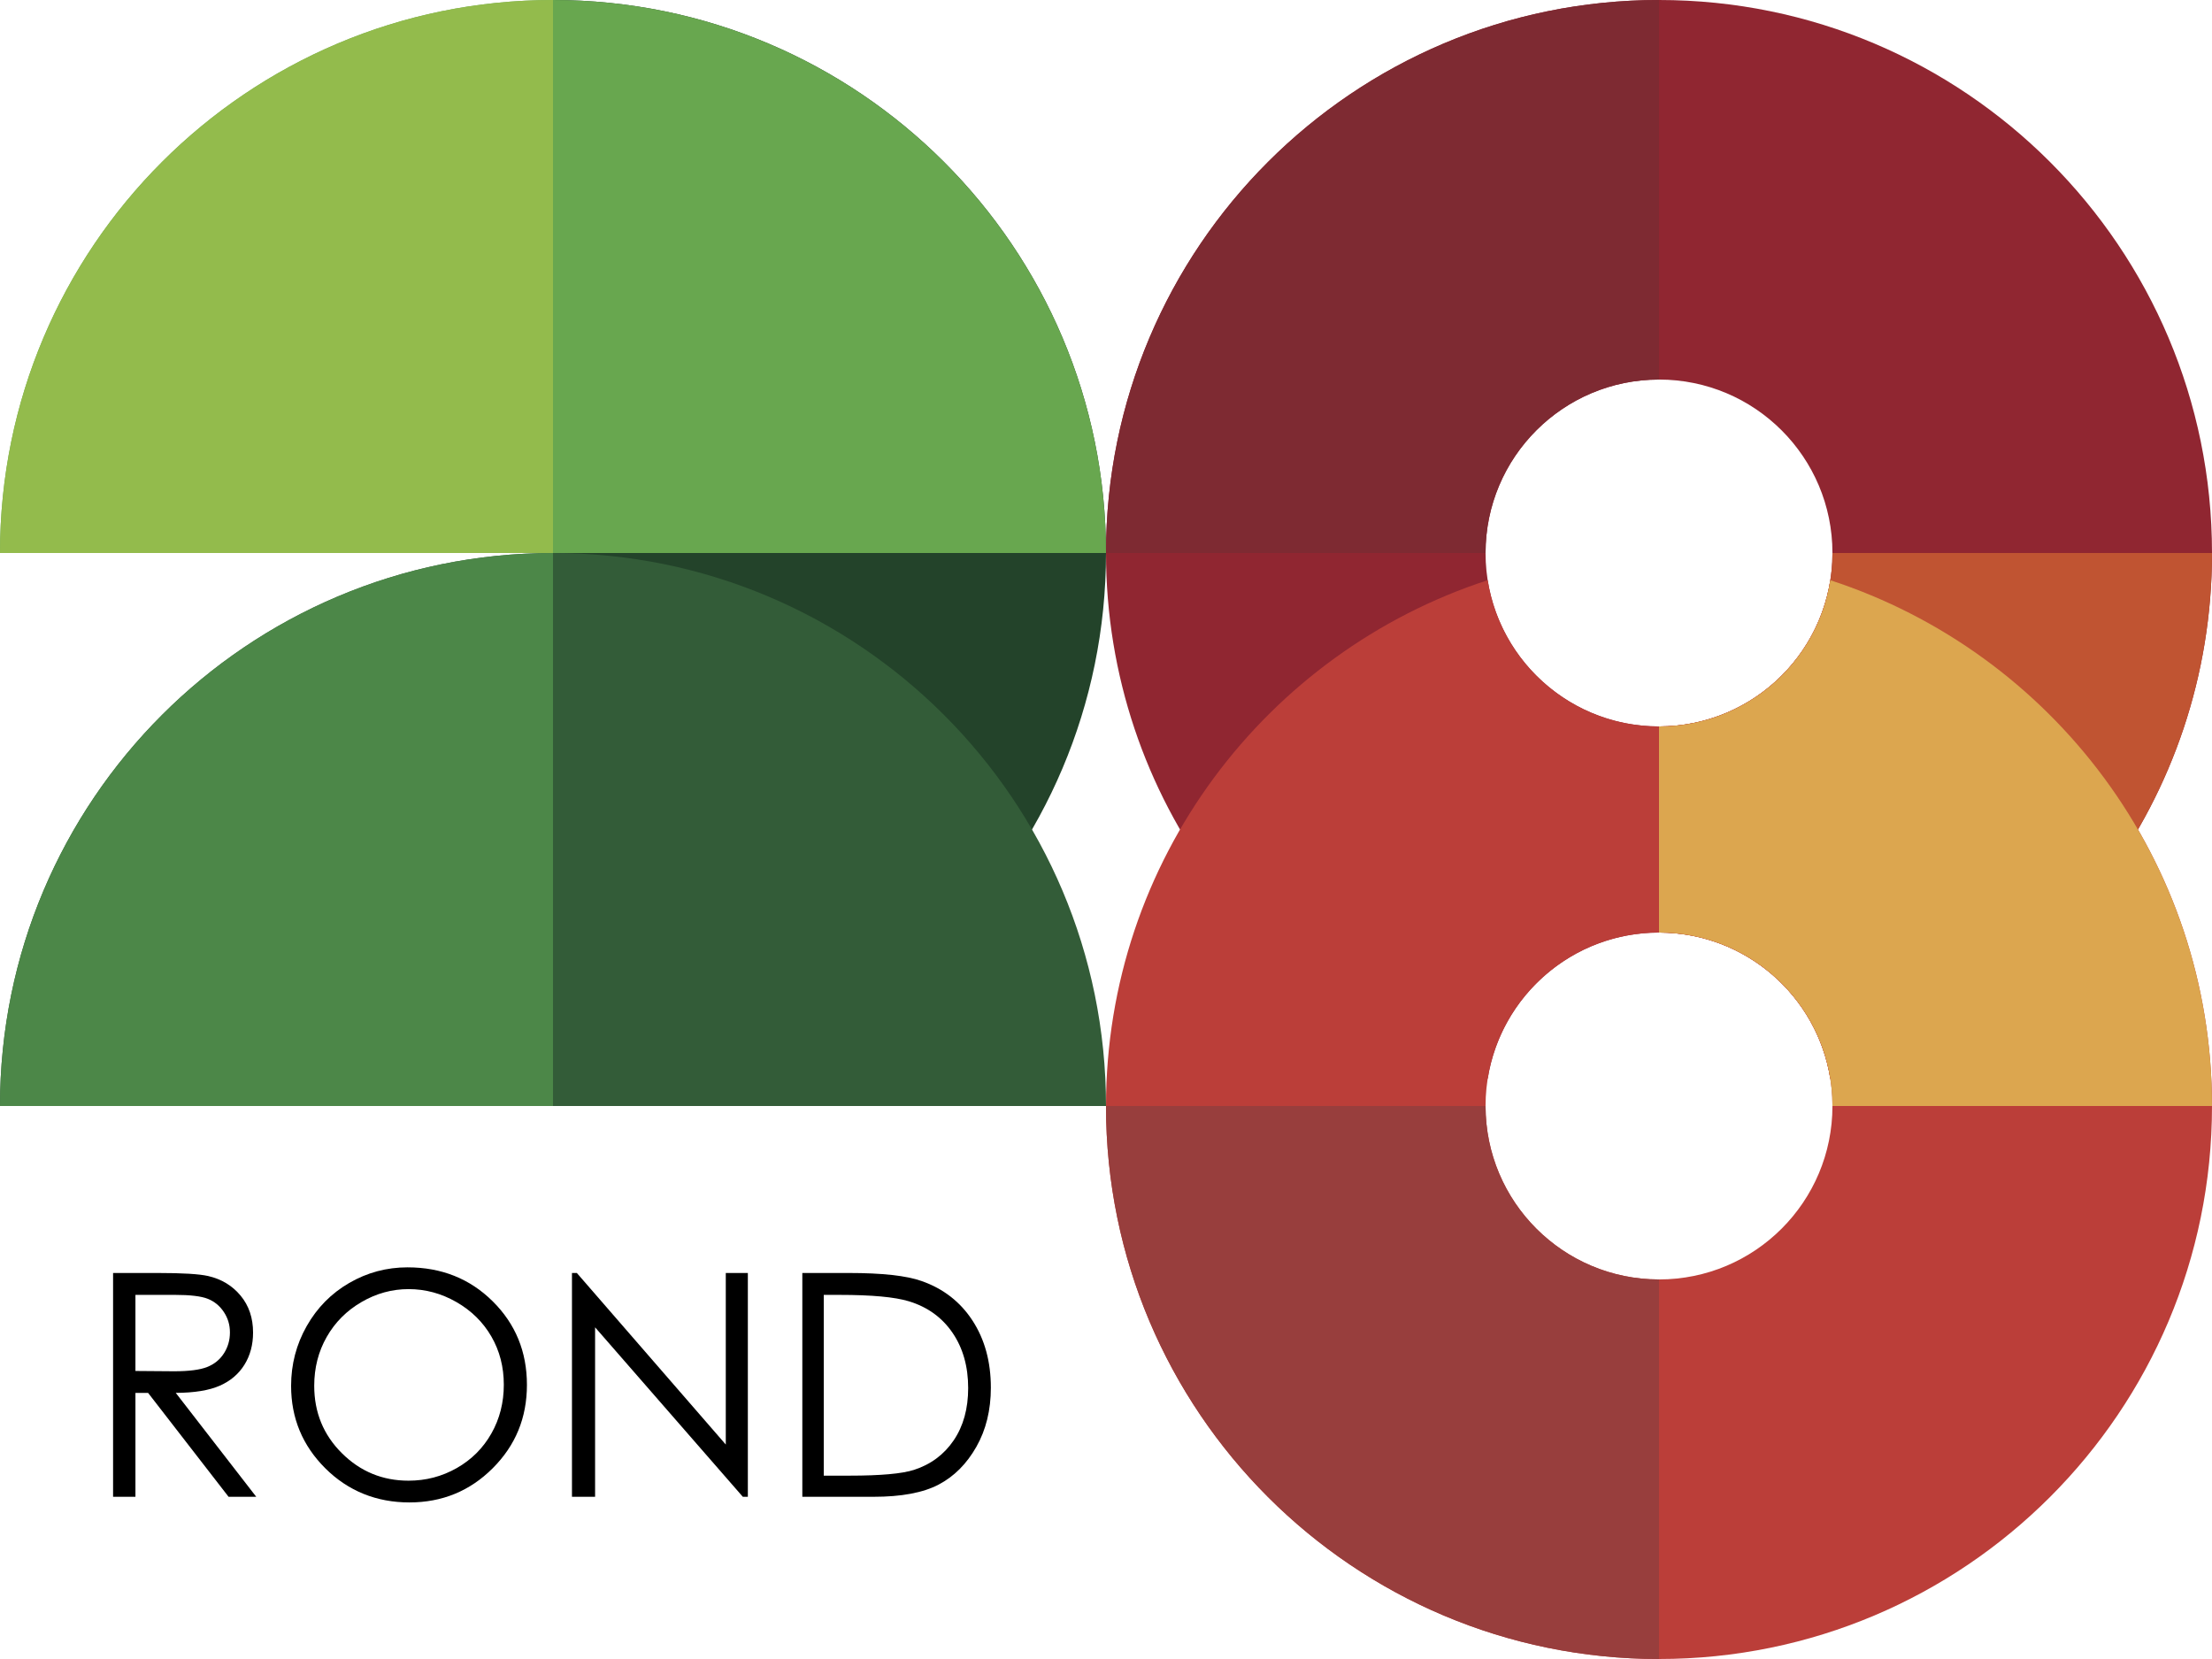 <?xml version="1.0" encoding="UTF-8" standalone="no"?>
<svg
   id="Layer_2"
   viewBox="0 0 2494.68 1871.01"
   version="1.1"
   sodipodi:docname="28rond_logo_fixed.svg"
   inkscape:version="1.3.2 (1:1.3.2+202404261509+091e20ef0f)"
   xmlns:inkscape="http://www.inkscape.org/namespaces/inkscape"
   xmlns:sodipodi="http://sodipodi.sourceforge.net/DTD/sodipodi-0.dtd"
   xmlns="http://www.w3.org/2000/svg"
   xmlns:svg="http://www.w3.org/2000/svg">
  <sodipodi:namedview
     id="namedview18"
     pagecolor="#ffffff"
     bordercolor="#000000"
     borderopacity="0.25"
     inkscape:showpageshadow="2"
     inkscape:pageopacity="0.0"
     inkscape:pagecheckerboard="0"
     inkscape:deskcolor="#d1d1d1"
     inkscape:zoom="0.50000001"
     inkscape:cx="2035.9999"
     inkscape:cy="788.99998"
     inkscape:window-width="1920"
     inkscape:window-height="1008"
     inkscape:window-x="1920"
     inkscape:window-y="0"
     inkscape:window-maximized="1"
     inkscape:current-layer="g20" />
  <defs
     id="defs1">
    <style
       id="style1">.cls-1{fill:#68a74f;}.cls-2{fill:#983e3d;}.cls-3{fill:#7e2a32;}.cls-4{fill:#335c38;}.cls-5{fill:#bb3e39;}.cls-6{fill:#902631;}.cls-7{fill:#c05432;}.cls-8{fill:#dca64f;}.cls-9{fill:#23432a;}.cls-10{fill:#93bb4c;}.cls-11{fill:#4c8748;}</style>
    <filter
       id="mask-powermask-path-effect31_inverse"
       inkscape:label="filtermask-powermask-path-effect31"
       style="color-interpolation-filters:sRGB"
       height="100"
       width="100"
       x="-50"
       y="-50">
      <feColorMatrix
         id="mask-powermask-path-effect31_primitive1"
         values="1"
         type="saturate"
         result="fbSourceGraphic" />
      <feColorMatrix
         id="mask-powermask-path-effect31_primitive2"
         values="-1 0 0 0 1 0 -1 0 0 1 0 0 -1 0 1 0 0 0 1 0 "
         in="fbSourceGraphic" />
    </filter>
    <clipPath
       clipPathUnits="userSpaceOnUse"
       id="clipPath31">
      <path
         id="path31"
         class="cls-10"
         d="M 623.67,0 C 279.23,0 0,279.23 0,623.67 h 623.67 v 623.67 c 344.44,0 623.67,-279.23 623.67,-623.67 C 1247.34,279.23 968.11,0 623.67,0 Z"
         style="fill:#000000" />
    </clipPath>
    <clipPath
       clipPathUnits="userSpaceOnUse"
       id="clipPath34">
      <path
         id="path34"
         class="cls-4"
         d="M 623.67,623.67 C 279.23,623.67 0,902.9 0,1247.34 h 623.67 623.67 c 0,-344.44 -279.23,-623.67 -623.67,-623.67 z"
         inkscape:label="bottom-clip" />
    </clipPath>
    <clipPath
       clipPathUnits="userSpaceOnUse"
       id="clipPath36">
      <path
         id="path36"
         style="fill:#902631;fill-opacity:1"
         class="cls-6"
         d="m 1871.01,0 c -344.45,0 -623.67,279.23 -623.67,623.67 0,276.98 180.631,511.66 430.471,593.01 14.72,-93.47 95.599,-164.949 193.199,-164.949 97.6,0 178.491,71.489 193.201,164.949 249.84,-81.35 430.469,-316.03 430.469,-593.01 C 2494.68,279.23 2215.449,0 1871.01,0 Z m 0,428.061 c 108.03,0 195.609,87.579 195.609,195.609 0,108.03 -87.579,195.609 -195.609,195.609 -108.03,0 -195.609,-87.579 -195.609,-195.609 0,-108.03 87.579,-195.609 195.609,-195.609 z"
         inkscape:label="8-top-clip" />
    </clipPath>
    <clipPath
       clipPathUnits="userSpaceOnUse"
       id="clipPath37">
      <path
         id="path37"
         class="cls-8"
         d="m 1677.811,654.33 c -249.84,81.35 -430.471,316.03 -430.471,593.01 0,344.44 279.23,623.67 623.67,623.67 344.44,0 623.67,-279.23 623.67,-623.67 0,-276.98 -180.629,-511.66 -430.469,-593.01 -14.72,93.46 -95.601,164.949 -193.201,164.949 -97.6,0 -178.489,-71.489 -193.199,-164.949 z m 193.199,397.4 c 108.03,0 195.609,87.579 195.609,195.609 0,108.03 -87.579,195.609 -195.609,195.609 -108.03,0 -195.609,-87.579 -195.609,-195.609 0,-108.03 87.579,-195.609 195.609,-195.609 z"
         inkscape:label="8-bottom-clip" />
    </clipPath>
  </defs>
  <g
     id="g4"
     inkscape:label="ROND">
    <path
       d="M904.86,1688.08v-252.42h52.34c37.75,0,65.15,3.03,82.2,9.09,24.48,8.58,43.61,23.45,57.4,44.61,13.78,21.17,20.68,46.39,20.68,75.67,0,25.28-5.46,47.53-16.39,66.75-10.93,19.22-25.11,33.41-42.56,42.56-17.45,9.15-41.9,13.73-73.36,13.73h-80.31Zm24.2-23.85h29.17c34.89,0,59.08-2.17,72.58-6.51,18.99-6.18,33.92-17.29,44.79-33.35,10.87-16.06,16.3-35.7,16.3-58.9,0-24.34-5.89-45.15-17.68-62.41-11.78-17.25-28.2-29.09-49.25-35.49-15.79-4.8-41.81-7.2-78.08-7.2h-17.84v203.86Z"
       id="path4"
       inkscape:label="D" />
    <path
       d="M645.06,1688.08v-252.42h5.49l167.99,193.49v-193.49h24.88v252.42h-5.66l-166.62-191.14v191.14h-26.08Z"
       id="path3"
       inkscape:label="N" />
    <path
       d="M459.65,1429.31c38.23,0,70.23,12.76,95.98,38.26,25.75,25.51,38.64,56.92,38.64,94.21s-12.85,68.3-38.55,94.04c-25.7,25.73-57.03,38.61-94.01,38.61s-69.03-12.81-94.78-38.44c-25.75-25.62-38.63-56.63-38.63-93.01,0-24.25,5.87-46.73,17.6-67.44,11.73-20.7,27.73-36.92,47.99-48.65,20.26-11.72,42.18-17.59,65.76-17.59Zm1.12,24.54c-18.68,0-36.38,4.86-53.11,14.6-16.73,9.73-29.79,22.84-39.19,39.33-9.4,16.49-14.09,34.86-14.09,55.12,0,30,10.4,55.33,31.2,76,20.79,20.67,45.86,31,75.2,31,19.59,0,37.72-4.75,54.4-14.25,16.67-9.5,29.67-22.5,39.01-38.99,9.34-16.48,14.01-34.8,14.01-54.96s-4.67-38.15-14.01-54.35c-9.34-16.2-22.49-29.16-39.44-38.9-16.96-9.73-34.95-14.6-53.97-14.6Z"
       id="path2"
       inkscape:label="O" />
    <path
       d="M127.53,1435.66h50.28c28.03,0,47.02,1.15,56.97,3.44,14.99,3.44,27.17,10.79,36.55,22.08,9.38,11.28,14.07,25.17,14.07,41.66,0,13.75-3.23,25.83-9.7,36.25-6.47,10.43-15.7,18.3-27.71,23.63-12.01,5.33-28.6,8.05-49.76,8.16l90.77,117.2h-31.21l-90.78-117.2h-14.26v117.2h-25.22v-252.42Zm25.22,24.71v85.8l43.48,.34c16.84,0,29.3-1.6,37.38-4.81,8.08-3.2,14.38-8.32,18.91-15.36,4.53-7.03,6.79-14.9,6.79-23.6s-2.29-16.16-6.87-23.08c-4.58-6.92-10.6-11.87-18.05-14.85-7.45-2.97-19.83-4.46-37.12-4.46h-44.52Z"
       id="path1"
       inkscape:label="R" />
  </g>
  <g
     id="g20"
     inkscape:label="8-top"
     clip-path="url(#clipPath36)"
     style="display:inline">
    <rect
       style="fill:#902631;fill-opacity:1;stroke-width:1.397"
       id="rect35"
       width="1247.34"
       height="1216.68"
       x="1247.34"
       y="8.5449219e-06" />
    <rect
       style="fill:#7e2a32;fill-opacity:1;stroke-width:1"
       id="rect34"
       width="623.67"
       height="623.67"
       x="1247.34"
       y="-6.2910156e-05" />
    <rect
       style="fill:#c05432;fill-opacity:1;stroke-width:0.69"
       id="rect36"
       width="623.67"
       height="593.01"
       x="1871.01"
       y="623.67" />
  </g>
  <g
     id="g25"
     inkscape:label="2-top"
     clip-path="url(#clipPath31)"
     style="display:inline">
    <rect
       style="fill:#23432a;fill-opacity:1;stroke-width:1.687"
       id="rect19"
       width="623.67"
       height="1247.34"
       x="623.67"
       y="8.5449219e-06" />
    <rect
       style="fill:#68a74f;fill-opacity:1;stroke-width:1.414"
       id="rect18"
       width="1247.34"
       height="623.67"
       x="7.8124998e-05"
       y="-6.2910156e-05" />
    <rect
       style="fill:#93bb4c;fill-opacity:1;stroke-width:1"
       id="rect26"
       width="623.67"
       height="623.67"
       x="7.8124998e-05"
       y="-6.2910156e-05" />
  </g>
  <g
     id="g23"
     inkscape:label="2-bottom"
     clip-path="url(#clipPath34)"
     style="display:inline">
    <rect
       style="fill:#335c38;fill-opacity:1"
       id="rect32"
       width="1247.34"
       height="623.67"
       x="7.8124998e-05"
       y="623.67" />
    <rect
       style="fill:#4c8748;fill-opacity:1"
       id="rect31"
       width="623.67"
       height="623.67"
       x="0"
       y="623.67" />
  </g>
  <g
     id="g21"
     inkscape:label="8-bottom"
     clip-path="url(#clipPath37)">
    <rect
       style="fill:#bb3e39;fill-opacity:1.0;stroke-width:1.397"
       id="rect35-5"
       width="1247.34"
       height="1216.68"
       x="-2494.68"
       y="654.33"
       transform="scale(-1,1)" />
    <rect
       style="fill:#983e3d;fill-opacity:1.0;stroke-width:0.707"
       id="rect36-5"
       width="623.67"
       height="623.67"
       x="-1871.01"
       y="1247.34"
       transform="scale(-1,1)" />
    <rect
       style="fill:#dca64f;fill-opacity:1.0;stroke-width:0.975"
       id="rect34-3"
       width="623.67"
       height="593.01"
       x="-2494.68"
       y="654.33"
       transform="scale(-1,1)" />
  </g>
</svg>
